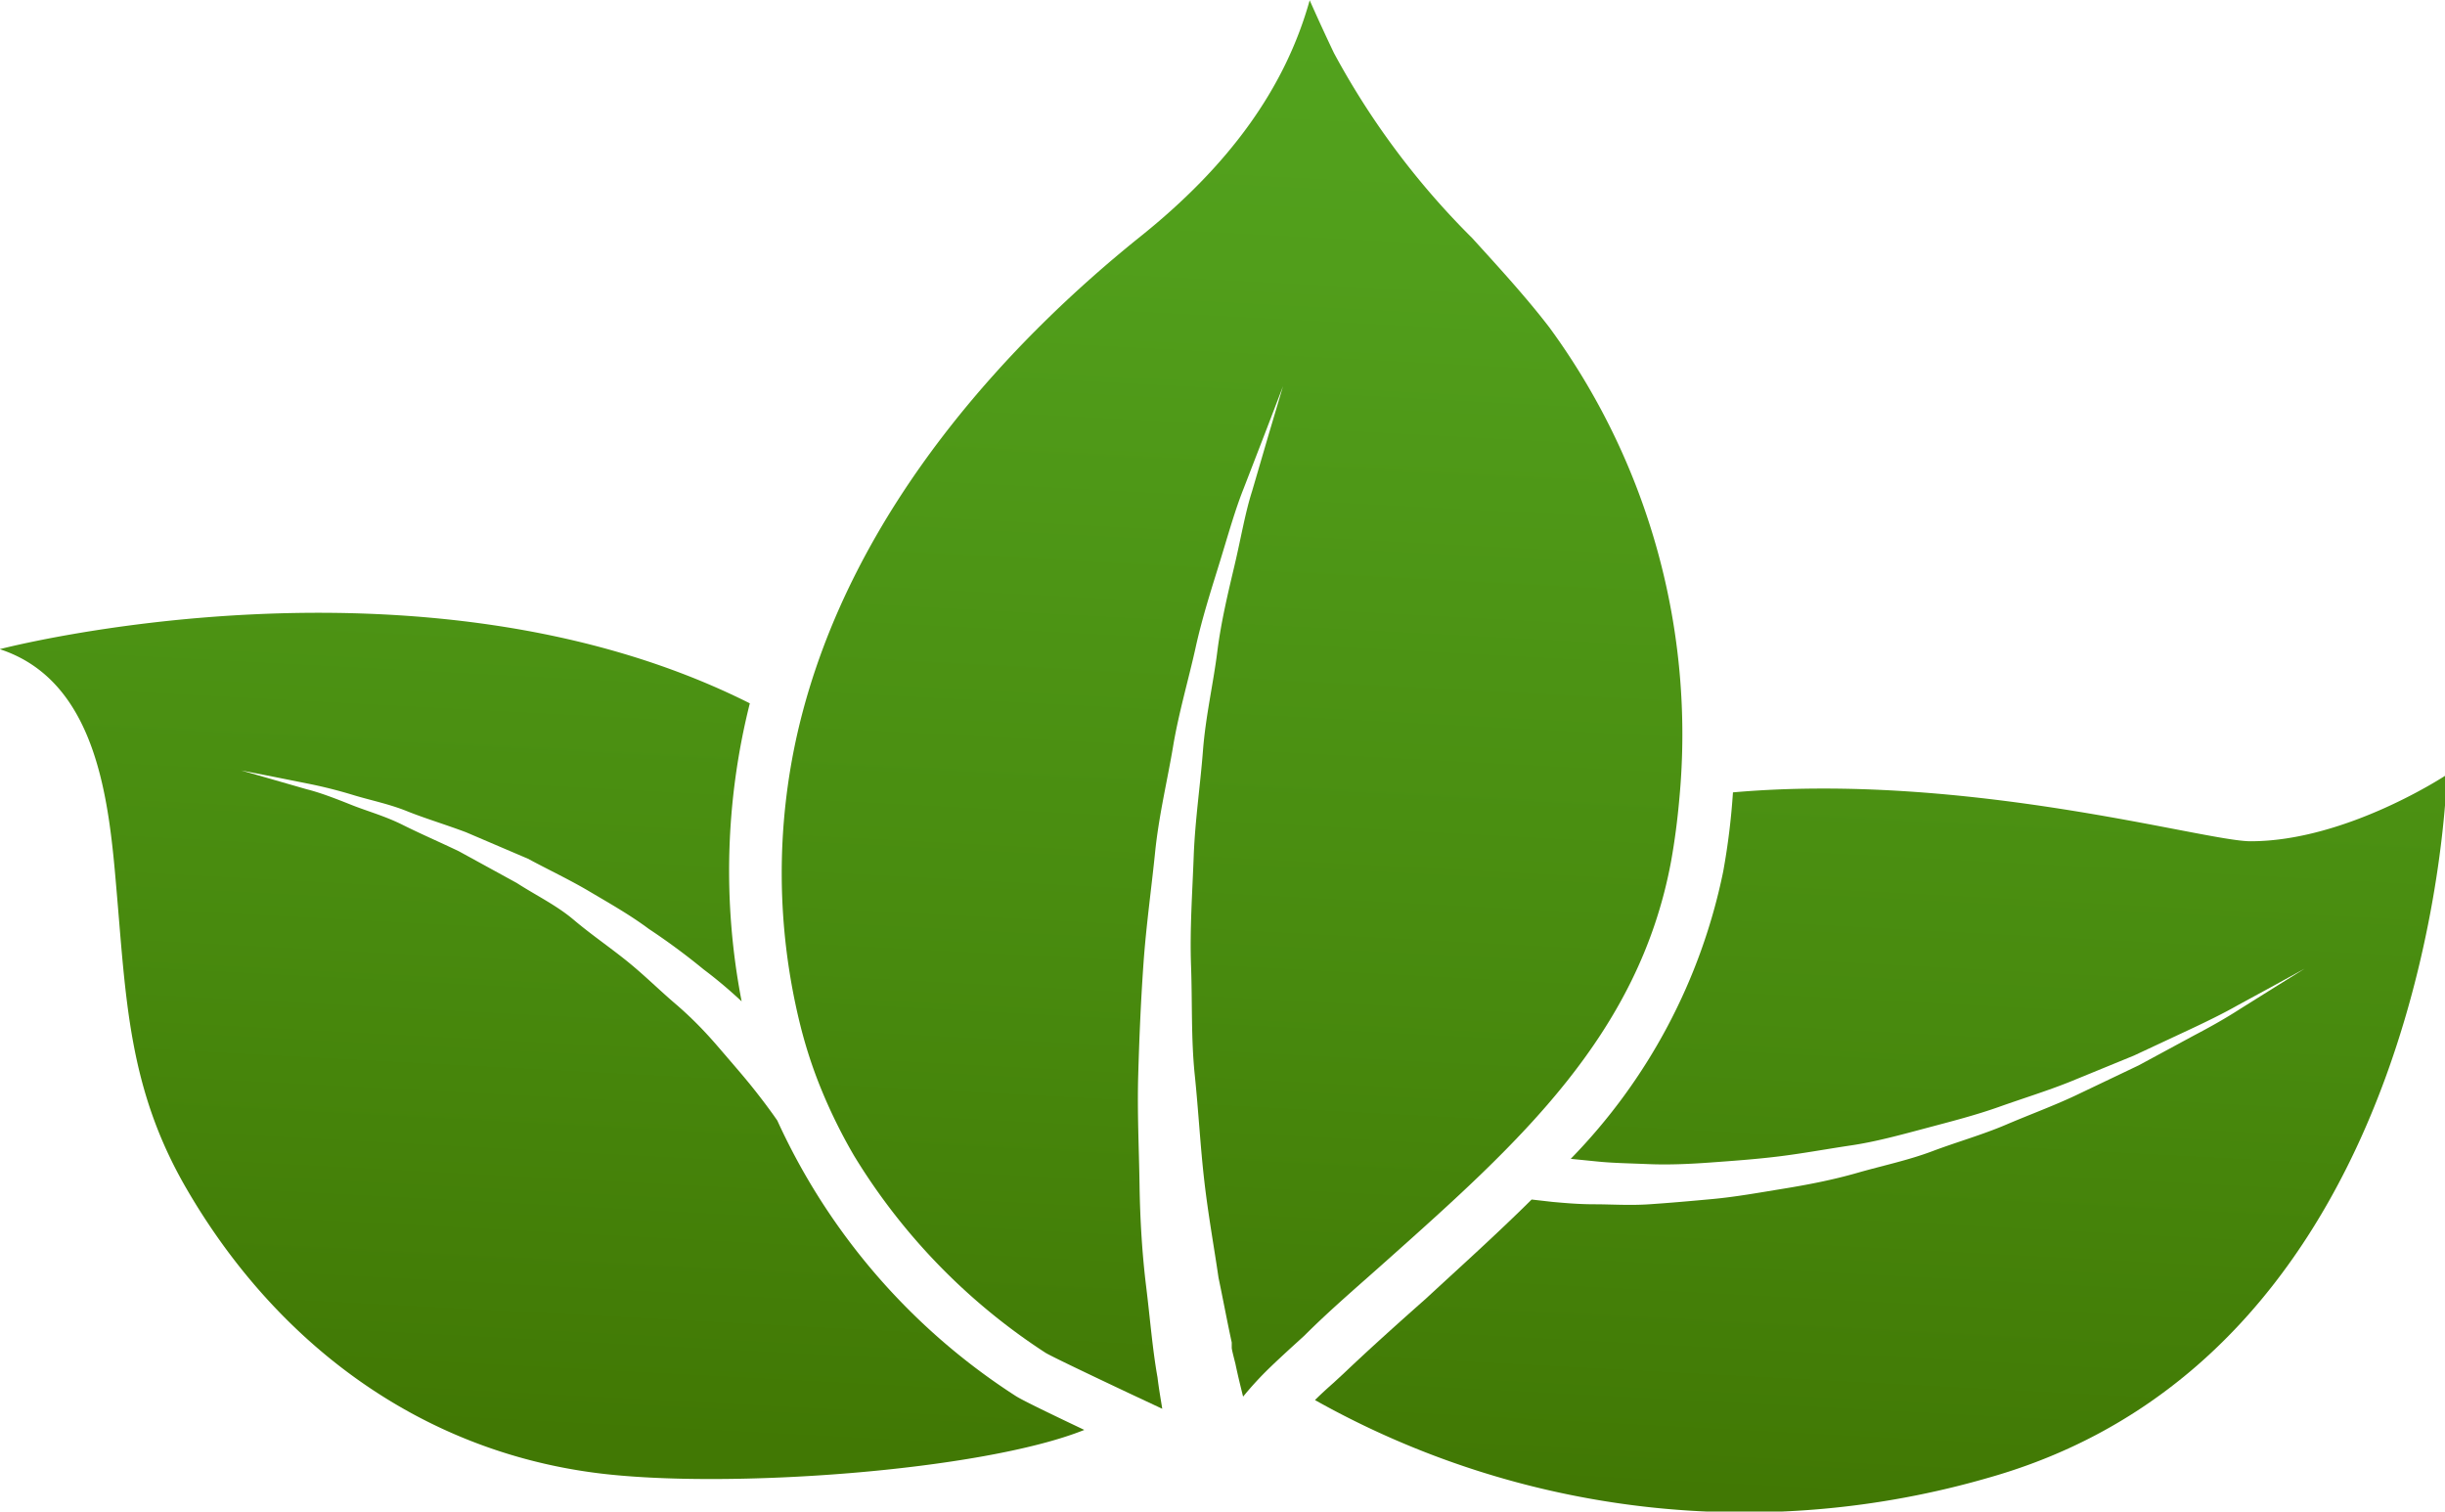 <svg id="Слой_1" data-name="Слой 1" xmlns="http://www.w3.org/2000/svg" xmlns:xlink="http://www.w3.org/1999/xlink" viewBox="0 0 92.54 57.21"><defs><style>.cls-1{fill:url(#Новый_образец_градиента_1);}.cls-2{fill:url(#Новый_образец_градиента_1-2);}.cls-3{fill:url(#Новый_образец_градиента_1-3);}</style><linearGradient id="Новый_образец_градиента_1" x1="146.26" y1="241.22" x2="142.93" y2="304.56" gradientUnits="userSpaceOnUse"><stop offset="0" stop-color="#54a61f"/><stop offset="0.28" stop-color="#519e1b"/><stop offset="0.71" stop-color="#488a0e"/><stop offset="1" stop-color="#417804"/></linearGradient><linearGradient id="Новый_образец_градиента_1-2" x1="196.81" y1="243.89" x2="193.48" y2="307.22" xlink:href="#Новый_образец_градиента_1"/><linearGradient id="Новый_образец_градиента_1-3" x1="171.82" y1="242.57" x2="168.49" y2="305.9" xlink:href="#Новый_образец_градиента_1"/></defs><path class="cls-1" d="M152.6,292.72c-.27-.39-.57-.79-.92-1.23s-.84-1-1.32-1.56-1-1.1-1.62-1.63-1.19-1.1-1.85-1.63-1.35-1-2-1.55-1.44-.93-2.15-1.39l-2.19-1.2c-.73-.35-1.45-.66-2.13-1s-1.35-.52-1.95-.76-1.17-.46-1.69-.59l-1.32-.38-1.15-.33,1.18.23,1.35.27a17.77,17.77,0,0,1,1.74.44c.63.19,1.33.33,2,.6s1.47.51,2.24.8l2.34,1c.76.41,1.57.79,2.33,1.24s1.54.89,2.25,1.42a25.18,25.18,0,0,1,2.07,1.53c.52.39,1,.8,1.44,1.21a26,26,0,0,1,.31-11.28c-12.42-6.24-28.39-2.05-28.39-2.05,3.68,1.2,4.13,5.72,4.41,9,.37,4.23.45,7.59,2.63,11.37,3.37,5.84,8.78,9.94,15.54,10.81,4.91.63,14.61-.08,18.47-1.63-1.58-.75-2.37-1.14-2.59-1.28A24.48,24.48,0,0,1,152.6,292.72Z" transform="translate(-123.18 -250.31)"/><path class="cls-2" d="M208.36,282.15c-1.75,0-10.73-2.63-19.59-1.85a26.3,26.3,0,0,1-.37,3,21.83,21.83,0,0,1-5.77,10.87l1,.1c.58.06,1.23.07,1.95.1s1.5,0,2.32-.06,1.69-.12,2.59-.23,1.82-.28,2.76-.42,1.88-.4,2.82-.65,1.88-.49,2.78-.81,1.81-.6,2.66-.94l2.44-1,2.14-1c.66-.31,1.27-.61,1.78-.9l1.36-.74,1.18-.65-1.14.71-1.31.82c-.51.33-1.09.66-1.74,1l-2.09,1.13-2.41,1.15c-.83.39-1.73.72-2.62,1.1s-1.85.65-2.78,1-1.9.55-2.84.82-1.88.45-2.8.6-1.81.31-2.67.39-1.66.15-2.41.2-1.44,0-2.06,0-1.15-.05-1.6-.09l-.79-.09c-1.31,1.3-2.68,2.53-4,3.75-1.05.93-2.1,1.87-3.12,2.84l-.38.35c-.26.23-.49.44-.7.65a33.21,33.21,0,0,0,25.56,2.92c16.82-4.81,17.28-26.59,17.28-26.59S212,282.15,208.36,282.15Z" transform="translate(-123.18 -250.31)"/><path class="cls-3" d="M186.43,282.9c.14-.78.24-1.56.31-2.35a26.07,26.07,0,0,0-4.92-17.85c-.9-1.17-1.93-2.29-2.92-3.38a29.77,29.77,0,0,1-5.23-7c-.33-.69-.64-1.37-.92-2-.93,3.33-3.05,6.27-6.48,9-4.48,3.61-10.89,10.06-12.89,18.66a23.91,23.91,0,0,0,.08,11.09,17.83,17.83,0,0,0,.65,2.08,19.91,19.91,0,0,0,1.4,2.91,23.4,23.4,0,0,0,7.24,7.45c.23.14,1.68.83,3.14,1.52l1.28.6c-.06-.38-.13-.77-.18-1.19-.19-1.06-.28-2.22-.43-3.44s-.23-2.52-.25-3.86-.09-2.72-.05-4.13.1-2.82.2-4.24.3-2.83.44-4.21.47-2.74.68-4,.59-2.55.85-3.73.62-2.28.93-3.29.57-1.94.89-2.74l.8-2.07.69-1.8-.55,1.85-.62,2.12c-.26.81-.42,1.77-.66,2.79s-.51,2.12-.66,3.31-.44,2.43-.54,3.73-.3,2.64-.35,4-.15,2.75-.1,4.14,0,2.77.14,4.12.21,2.69.36,4,.37,2.51.54,3.68c.18.86.33,1.67.5,2.45,0,.06,0,.13,0,.2s.09.41.14.61c.09.43.19.84.29,1.24.27-.33.56-.65.85-.94s.8-.76,1.13-1.06l.34-.31c1-1,2.11-1.94,3.17-2.89C180.62,293.6,185.21,289.5,186.43,282.9Z" transform="translate(-123.18 -250.31)"/></svg>